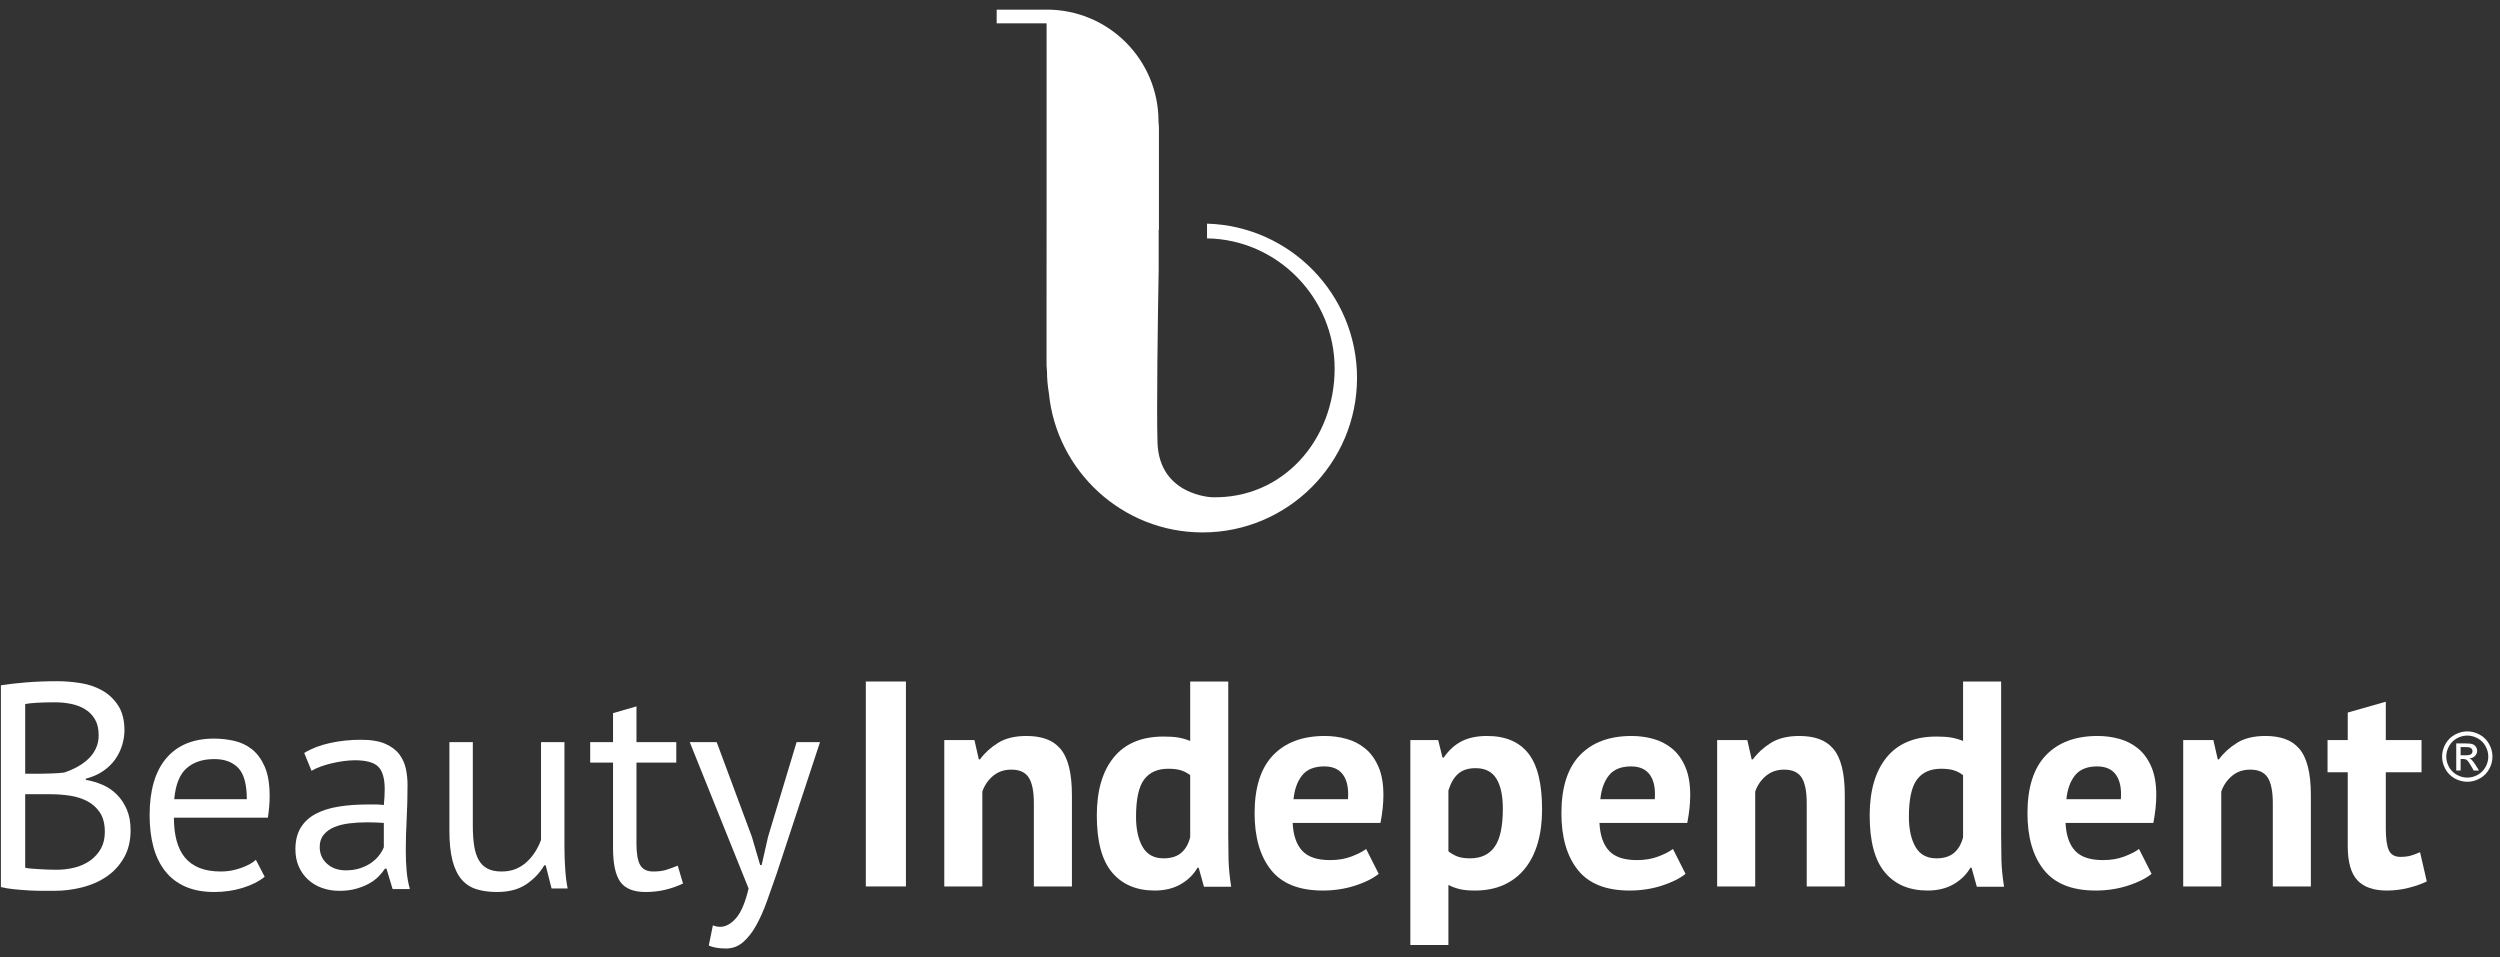 <?xml version="1.0" encoding="UTF-8"?>
<svg width="256px" height="98px" viewBox="0 0 256 98" version="1.1" xmlns="http://www.w3.org/2000/svg" xmlns:xlink="http://www.w3.org/1999/xlink">
    <rect x="0" y="0" width="256" height="98" fill="#333333" stroke="none"/>
    <!-- Generator: Sketch 51.3 (57544) - http://www.bohemiancoding.com/sketch -->
    <title>bi-logotype</title>
    <desc>Created with Sketch.</desc>
    <defs></defs>
    <g id="Page-1" stroke="none" stroke-width="1" fill="none" fill-rule="evenodd">
        <g id="bi-logotype" transform="translate(0.092, 0.985)">
            <path d="M5.696,88.078 C6.335,88.078 6.955,88.003 7.554,87.853 C8.154,87.703 8.683,87.463 9.143,87.133 C9.603,86.804 9.968,86.399 10.238,85.92 C10.507,85.439 10.642,84.87 10.642,84.21 C10.642,83.391 10.477,82.732 10.148,82.232 C9.818,81.733 9.388,81.343 8.859,81.062 C8.328,80.783 7.734,80.593 7.075,80.493 C6.415,80.393 5.756,80.344 5.096,80.344 L2.488,80.344 L2.488,87.868 C2.628,87.908 2.828,87.938 3.088,87.958 C3.347,87.978 3.627,87.999 3.927,88.017 C4.227,88.038 4.537,88.053 4.856,88.063 C5.176,88.073 5.456,88.078 5.696,88.078 Z M4.047,78.245 C4.387,78.245 4.796,78.235 5.276,78.215 C5.756,78.195 6.155,78.165 6.475,78.125 C6.955,77.965 7.404,77.77 7.824,77.541 C8.244,77.311 8.619,77.041 8.948,76.731 C9.278,76.422 9.538,76.062 9.728,75.652 C9.917,75.242 10.013,74.797 10.013,74.317 C10.013,73.658 9.887,73.114 9.638,72.683 C9.388,72.254 9.054,71.909 8.634,71.65 C8.214,71.39 7.734,71.205 7.195,71.095 C6.655,70.985 6.105,70.93 5.546,70.93 C4.886,70.93 4.281,70.945 3.732,70.975 C3.182,71.005 2.768,71.05 2.488,71.11 L2.488,78.245 L4.047,78.245 Z M12.651,73.808 C12.651,74.307 12.57,74.817 12.411,75.337 C12.251,75.856 12.011,76.341 11.692,76.791 C11.372,77.24 10.962,77.635 10.462,77.976 C9.963,78.315 9.373,78.575 8.693,78.755 L8.693,78.874 C9.293,78.974 9.868,79.144 10.417,79.384 C10.967,79.623 11.451,79.954 11.871,80.373 C12.291,80.793 12.631,81.302 12.891,81.902 C13.15,82.501 13.281,83.211 13.281,84.03 C13.281,85.11 13.055,86.044 12.606,86.834 C12.156,87.623 11.567,88.268 10.837,88.767 C10.107,89.267 9.273,89.636 8.334,89.877 C7.394,90.116 6.435,90.236 5.456,90.236 L4.257,90.236 C3.797,90.236 3.317,90.221 2.818,90.191 C2.318,90.162 1.818,90.121 1.319,90.071 C0.819,90.021 0.38,89.946 -4.15512343e-05,89.846 L-4.15512343e-05,69.191 C0.739,69.072 1.598,68.971 2.578,68.892 C3.557,68.812 4.626,68.772 5.786,68.772 C6.565,68.772 7.36,68.836 8.169,68.967 C8.978,69.096 9.713,69.347 10.372,69.716 C11.032,70.086 11.577,70.6 12.007,71.26 C12.436,71.919 12.651,72.769 12.651,73.808 Z" id="Fill-1" fill="#fff"></path>
            <path d="M21.854,76.745 C20.674,76.745 19.73,77.055 19.021,77.675 C18.311,78.295 17.887,79.354 17.747,80.853 L25.182,80.853 C25.182,79.334 24.892,78.27 24.312,77.66 C23.733,77.051 22.913,76.745 21.854,76.745 Z M27.011,88.797 C26.411,89.277 25.656,89.657 24.747,89.936 C23.837,90.216 22.873,90.356 21.854,90.356 C20.715,90.356 19.725,90.171 18.886,89.802 C18.047,89.431 17.357,88.902 16.818,88.213 C16.278,87.523 15.878,86.699 15.619,85.74 C15.359,84.78 15.229,83.701 15.229,82.502 C15.229,79.944 15.798,77.995 16.937,76.656 C18.077,75.317 19.705,74.647 21.824,74.647 C22.503,74.647 23.183,74.722 23.862,74.872 C24.542,75.022 25.152,75.307 25.691,75.727 C26.231,76.146 26.67,76.741 27.011,77.51 C27.35,78.28 27.52,79.294 27.52,80.553 C27.52,81.213 27.46,81.942 27.34,82.742 L17.717,82.742 C17.717,83.621 17.807,84.401 17.987,85.08 C18.166,85.759 18.447,86.334 18.826,86.804 C19.206,87.273 19.7,87.633 20.31,87.883 C20.92,88.133 21.664,88.257 22.544,88.257 C23.222,88.257 23.903,88.138 24.582,87.898 C25.261,87.658 25.771,87.378 26.111,87.058 L27.011,88.797 Z" id="Fill-4" fill="#fff"></path>
            <path d="M35.314,88.138 C35.874,88.138 36.374,88.062 36.813,87.913 C37.253,87.763 37.633,87.574 37.953,87.343 C38.272,87.114 38.537,86.859 38.747,86.579 C38.957,86.299 39.111,86.029 39.212,85.77 L39.212,83.281 C38.931,83.262 38.647,83.247 38.357,83.236 C38.067,83.227 37.782,83.221 37.503,83.221 C36.883,83.221 36.278,83.256 35.689,83.326 C35.099,83.397 34.58,83.526 34.13,83.716 C33.681,83.906 33.321,84.165 33.051,84.495 C32.781,84.825 32.646,85.24 32.646,85.74 C32.646,86.439 32.896,87.014 33.396,87.463 C33.895,87.913 34.535,88.138 35.314,88.138 Z M31.058,76.116 C31.817,75.657 32.701,75.317 33.711,75.097 C34.719,74.877 35.774,74.767 36.873,74.767 C37.912,74.767 38.747,74.907 39.376,75.187 C40.006,75.467 40.486,75.831 40.815,76.281 C41.145,76.731 41.365,77.225 41.475,77.766 C41.585,78.304 41.64,78.844 41.64,79.384 C41.64,80.583 41.61,81.752 41.55,82.891 C41.49,84.03 41.46,85.11 41.46,86.129 C41.46,86.869 41.49,87.568 41.55,88.227 C41.61,88.888 41.72,89.497 41.88,90.056 L40.111,90.056 L39.482,87.958 L39.331,87.958 C39.151,88.238 38.927,88.512 38.657,88.782 C38.388,89.052 38.062,89.291 37.683,89.501 C37.303,89.711 36.863,89.886 36.364,90.026 C35.864,90.166 35.294,90.236 34.655,90.236 C34.015,90.236 33.421,90.136 32.871,89.936 C32.322,89.736 31.847,89.452 31.447,89.082 C31.047,88.713 30.733,88.268 30.503,87.748 C30.273,87.228 30.158,86.639 30.158,85.979 C30.158,85.1 30.338,84.366 30.698,83.775 C31.058,83.187 31.562,82.716 32.212,82.366 C32.861,82.017 33.64,81.767 34.55,81.617 C35.459,81.467 36.463,81.393 37.563,81.393 L38.388,81.393 C38.657,81.393 38.931,81.412 39.212,81.452 C39.272,80.853 39.302,80.313 39.302,79.834 C39.302,78.734 39.081,77.965 38.642,77.525 C38.202,77.086 37.402,76.866 36.244,76.866 C35.904,76.866 35.539,76.892 35.149,76.943 C34.76,76.995 34.36,77.066 33.95,77.159 C33.54,77.252 33.151,77.364 32.781,77.498 C32.411,77.632 32.087,77.78 31.807,77.945 L31.058,76.116 Z" id="Fill-6" fill="#fff"></path>
            <path d="M48.324,75.007 L48.324,83.551 C48.324,84.33 48.37,85.015 48.459,85.605 C48.549,86.194 48.704,86.684 48.924,87.073 C49.144,87.463 49.443,87.758 49.823,87.958 C50.203,88.157 50.682,88.257 51.262,88.257 C51.802,88.257 52.282,88.173 52.701,88.003 C53.121,87.833 53.495,87.598 53.826,87.298 C54.155,86.998 54.444,86.653 54.695,86.264 C54.944,85.874 55.149,85.46 55.309,85.02 L55.309,75.007 L57.708,75.007 L57.708,85.739 C57.708,86.459 57.732,87.204 57.783,87.973 C57.832,88.743 57.917,89.417 58.037,89.996 L56.389,89.996 L55.789,87.628 L55.639,87.628 C55.179,88.407 54.56,89.057 53.78,89.576 C53.001,90.096 52.012,90.356 50.812,90.356 C50.013,90.356 49.309,90.261 48.699,90.071 C48.09,89.881 47.58,89.547 47.17,89.067 C46.76,88.587 46.451,87.942 46.241,87.133 C46.031,86.324 45.926,85.3 45.926,84.06 L45.926,75.007 L48.324,75.007 Z" id="Fill-8" fill="#fff"></path>
            <path d="M60.345,75.007 L62.683,75.007 L62.683,72.039 L65.082,71.349 L65.082,75.007 L69.159,75.007 L69.159,77.105 L65.082,77.105 L65.082,85.409 C65.082,86.449 65.212,87.184 65.472,87.613 C65.731,88.043 66.171,88.257 66.791,88.257 C67.31,88.257 67.75,88.203 68.11,88.092 C68.469,87.983 68.869,87.838 69.309,87.657 L69.849,89.487 C69.309,89.747 68.719,89.956 68.08,90.116 C67.44,90.275 66.751,90.356 66.011,90.356 C64.792,90.356 63.933,90.011 63.433,89.321 C62.934,88.632 62.683,87.479 62.683,85.859 L62.683,77.105 L60.345,77.105 L60.345,75.007 Z" id="Fill-10" fill="#fff"></path>
            <path d="M76.906,84.72 L77.749,87.598 L77.9,87.598 L78.561,84.69 L81.48,75.007 L83.878,75.007 L79.441,88.468 C79.102,89.447 78.767,90.396 78.437,91.316 C78.108,92.234 77.742,93.054 77.343,93.773 C76.943,94.493 76.493,95.067 75.994,95.497 C75.494,95.926 74.915,96.142 74.255,96.142 C73.536,96.142 72.946,96.042 72.486,95.843 L72.906,93.773 C73.166,93.873 73.416,93.923 73.655,93.923 C74.215,93.923 74.754,93.628 75.274,93.039 C75.794,92.449 76.223,91.436 76.563,89.996 L70.538,75.007 L73.296,75.007 L76.906,84.72 Z" id="Fill-12" fill="#fff"></path>
            <polygon id="Fill-15" fill="#fff" points="88.568 89.786 92.675 89.786 92.675 68.801 88.568 68.801"></polygon>
            <path d="M105.775,89.786 L105.775,81.272 C105.775,80.054 105.6,79.174 105.251,78.634 C104.901,78.095 104.307,77.825 103.467,77.825 C102.728,77.825 102.103,78.04 101.594,78.47 C101.083,78.899 100.719,79.434 100.499,80.073 L100.499,89.786 L96.602,89.786 L96.602,74.797 L99.69,74.797 L100.139,76.776 L100.26,76.776 C100.719,76.137 101.328,75.577 102.088,75.097 C102.847,74.617 103.827,74.378 105.026,74.378 C105.765,74.378 106.424,74.478 107.005,74.677 C107.584,74.877 108.074,75.207 108.473,75.667 C108.873,76.127 109.173,76.751 109.373,77.54 C109.572,78.33 109.673,79.304 109.673,80.463 L109.673,89.786 L105.775,89.786 Z" id="Fill-17" fill="#fff"></path>
            <path d="M119.056,86.909 C119.815,86.909 120.415,86.724 120.855,86.354 C121.294,85.984 121.604,85.45 121.784,84.75 L121.784,78.395 C121.504,78.175 121.194,78.01 120.855,77.9 C120.515,77.791 120.075,77.735 119.536,77.735 C118.436,77.735 117.612,78.105 117.062,78.844 C116.512,79.584 116.238,80.853 116.238,82.652 C116.238,83.931 116.463,84.96 116.912,85.74 C117.362,86.519 118.077,86.909 119.056,86.909 Z M125.681,84.511 C125.681,85.35 125.691,86.189 125.711,87.028 C125.731,87.868 125.821,88.797 125.981,89.816 L123.193,89.816 L122.653,87.868 L122.533,87.868 C122.133,88.568 121.559,89.132 120.81,89.562 C120.06,89.992 119.176,90.206 118.156,90.206 C116.277,90.206 114.819,89.587 113.78,88.347 C112.74,87.108 112.221,85.17 112.221,82.532 C112.221,79.974 112.8,77.985 113.96,76.566 C115.118,75.147 116.817,74.438 119.056,74.438 C119.675,74.438 120.185,74.473 120.585,74.542 C120.984,74.613 121.384,74.728 121.784,74.887 L121.784,68.801 L125.681,68.801 L125.681,84.511 Z" id="Fill-18" fill="#fff"></path>
            <path d="M135.513,77.495 C134.494,77.495 133.74,77.8 133.25,78.409 C132.76,79.019 132.466,79.834 132.365,80.853 L137.942,80.853 C138.021,79.774 137.856,78.945 137.447,78.365 C137.037,77.785 136.393,77.495 135.513,77.495 Z M141.089,88.498 C140.49,88.977 139.675,89.382 138.646,89.711 C137.617,90.041 136.522,90.206 135.363,90.206 C132.945,90.206 131.176,89.502 130.057,88.093 C128.938,86.684 128.379,84.75 128.379,82.292 C128.379,79.653 129.008,77.675 130.267,76.356 C131.527,75.037 133.295,74.378 135.574,74.378 C136.333,74.378 137.072,74.478 137.792,74.677 C138.511,74.877 139.15,75.207 139.71,75.667 C140.27,76.127 140.719,76.745 141.06,77.525 C141.399,78.304 141.569,79.275 141.569,80.433 C141.569,80.853 141.544,81.302 141.494,81.782 C141.444,82.262 141.369,82.761 141.269,83.281 L132.276,83.281 C132.336,84.54 132.66,85.49 133.25,86.129 C133.839,86.769 134.794,87.089 136.113,87.089 C136.932,87.089 137.667,86.964 138.316,86.714 C138.966,86.464 139.46,86.209 139.8,85.949 L141.089,88.498 Z" id="Fill-19" fill="#fff"></path>
            <path d="M151.013,77.675 C150.253,77.675 149.658,77.866 149.229,78.245 C148.799,78.624 148.464,79.194 148.225,79.954 L148.225,86.189 C148.504,86.41 148.809,86.584 149.139,86.714 C149.468,86.843 149.903,86.909 150.443,86.909 C151.562,86.909 152.401,86.514 152.961,85.724 C153.52,84.936 153.8,83.631 153.8,81.812 C153.8,80.493 153.58,79.474 153.141,78.755 C152.701,78.035 151.991,77.675 151.013,77.675 Z M144.327,74.797 L147.175,74.797 L147.625,76.596 L147.745,76.596 C148.264,75.836 148.879,75.277 149.588,74.917 C150.298,74.557 151.162,74.378 152.181,74.378 C154.059,74.378 155.469,74.973 156.408,76.161 C157.348,77.351 157.817,79.264 157.817,81.902 C157.817,83.181 157.668,84.335 157.368,85.365 C157.068,86.394 156.623,87.268 156.034,87.988 C155.444,88.707 154.725,89.257 153.875,89.636 C153.026,90.016 152.051,90.206 150.952,90.206 C150.333,90.206 149.823,90.162 149.424,90.071 C149.023,89.981 148.624,89.836 148.225,89.636 L148.225,95.782 L144.327,95.782 L144.327,74.797 Z" id="Fill-20" fill="#fff"></path>
            <path d="M166.931,77.495 C165.911,77.495 165.157,77.8 164.667,78.409 C164.177,79.019 163.883,79.834 163.783,80.853 L169.358,80.853 C169.438,79.774 169.274,78.945 168.864,78.365 C168.454,77.785 167.809,77.495 166.931,77.495 Z M172.506,88.498 C171.907,88.977 171.092,89.382 170.064,89.711 C169.033,90.041 167.939,90.206 166.781,90.206 C164.362,90.206 162.593,89.502 161.474,88.093 C160.355,86.684 159.796,84.75 159.796,82.292 C159.796,79.653 160.425,77.675 161.684,76.356 C162.943,75.037 164.712,74.378 166.991,74.378 C167.75,74.378 168.489,74.478 169.209,74.677 C169.928,74.877 170.568,75.207 171.127,75.667 C171.687,76.127 172.137,76.745 172.476,77.525 C172.816,78.304 172.986,79.275 172.986,80.433 C172.986,80.853 172.961,81.302 172.911,81.782 C172.861,82.262 172.786,82.761 172.686,83.281 L163.693,83.281 C163.753,84.54 164.077,85.49 164.667,86.129 C165.256,86.769 166.211,87.089 167.53,87.089 C168.35,87.089 169.084,86.964 169.734,86.714 C170.383,86.464 170.878,86.209 171.217,85.949 L172.506,88.498 Z" id="Fill-21" fill="#fff"></path>
            <path d="M184.917,89.786 L184.917,81.272 C184.917,80.054 184.742,79.174 184.393,78.634 C184.043,78.095 183.448,77.825 182.609,77.825 C181.87,77.825 181.245,78.04 180.736,78.47 C180.225,78.899 179.861,79.434 179.641,80.073 L179.641,89.786 L175.744,89.786 L175.744,74.797 L178.832,74.797 L179.281,76.776 L179.401,76.776 C179.861,76.137 180.47,75.577 181.23,75.097 C181.989,74.617 182.969,74.378 184.168,74.378 C184.907,74.378 185.566,74.478 186.146,74.677 C186.726,74.877 187.216,75.207 187.615,75.667 C188.015,76.127 188.315,76.751 188.515,77.54 C188.714,78.33 188.814,79.304 188.814,80.463 L188.814,89.786 L184.917,89.786 Z" id="Fill-22" fill="#fff"></path>
            <path d="M198.198,86.909 C198.957,86.909 199.557,86.724 199.997,86.354 C200.436,85.984 200.746,85.45 200.926,84.75 L200.926,78.395 C200.646,78.175 200.336,78.01 199.997,77.9 C199.657,77.791 199.217,77.735 198.677,77.735 C197.578,77.735 196.754,78.105 196.204,78.844 C195.654,79.584 195.379,80.853 195.379,82.652 C195.379,83.931 195.605,84.96 196.054,85.74 C196.504,86.519 197.219,86.909 198.198,86.909 Z M204.823,84.511 C204.823,85.35 204.833,86.189 204.853,87.028 C204.873,87.868 204.962,88.797 205.123,89.816 L202.335,89.816 L201.795,87.868 L201.675,87.868 C201.275,88.568 200.701,89.132 199.952,89.562 C199.202,89.992 198.318,90.206 197.298,90.206 C195.419,90.206 193.96,89.587 192.922,88.347 C191.882,87.108 191.363,85.17 191.363,82.532 C191.363,79.974 191.942,77.985 193.102,76.566 C194.26,75.147 195.959,74.438 198.198,74.438 C198.817,74.438 199.326,74.473 199.727,74.542 C200.126,74.613 200.526,74.728 200.926,74.887 L200.926,68.801 L204.823,68.801 L204.823,84.511 Z" id="Fill-23" fill="#fff"></path>
            <path d="M214.656,77.495 C213.636,77.495 212.882,77.8 212.392,78.409 C211.903,79.019 211.608,79.834 211.508,80.853 L217.084,80.853 C217.163,79.774 216.999,78.945 216.589,78.365 C216.179,77.785 215.535,77.495 214.656,77.495 Z M220.231,88.498 C219.632,88.977 218.817,89.382 217.789,89.711 C216.759,90.041 215.665,90.206 214.506,90.206 C212.087,90.206 210.319,89.502 209.2,88.093 C208.08,86.684 207.521,84.75 207.521,82.292 C207.521,79.653 208.15,77.675 209.409,76.356 C210.668,75.037 212.437,74.378 214.716,74.378 C215.475,74.378 216.215,74.478 216.934,74.677 C217.653,74.877 218.293,75.207 218.853,75.667 C219.412,76.127 219.862,76.745 220.202,77.525 C220.541,78.304 220.711,79.275 220.711,80.433 C220.711,80.853 220.686,81.302 220.636,81.782 C220.586,82.262 220.512,82.761 220.412,83.281 L211.418,83.281 C211.478,84.54 211.803,85.49 212.392,86.129 C212.982,86.769 213.936,87.089 215.255,87.089 C216.075,87.089 216.809,86.964 217.459,86.714 C218.108,86.464 218.603,86.209 218.943,85.949 L220.231,88.498 Z" id="Fill-24" fill="#fff"></path>
            <path d="M232.643,89.786 L232.643,81.272 C232.643,80.054 232.467,79.174 232.118,78.634 C231.768,78.095 231.173,77.825 230.334,77.825 C229.595,77.825 228.97,78.04 228.461,78.47 C227.951,78.899 227.586,79.434 227.366,80.073 L227.366,89.786 L223.469,89.786 L223.469,74.797 L226.557,74.797 L227.007,76.776 L227.126,76.776 C227.586,76.137 228.195,75.577 228.955,75.097 C229.715,74.617 230.694,74.378 231.893,74.378 C232.632,74.378 233.292,74.478 233.872,74.677 C234.451,74.877 234.94,75.207 235.341,75.667 C235.74,76.127 236.04,76.751 236.24,77.54 C236.44,78.33 236.54,79.304 236.54,80.463 L236.54,89.786 L232.643,89.786 Z" id="Fill-25" fill="#fff"></path>
            <path d="M238.249,74.797 L240.317,74.797 L240.317,71.979 L244.214,70.87 L244.214,74.797 L247.872,74.797 L247.872,78.095 L244.214,78.095 L244.214,83.85 C244.214,84.89 244.319,85.635 244.529,86.084 C244.739,86.533 245.133,86.759 245.713,86.759 C246.113,86.759 246.458,86.719 246.747,86.639 C247.037,86.559 247.362,86.44 247.722,86.279 L248.411,89.277 C247.872,89.537 247.242,89.757 246.522,89.936 C245.803,90.116 245.073,90.206 244.334,90.206 C242.955,90.206 241.941,89.851 241.291,89.141 C240.642,88.432 240.317,87.268 240.317,85.649 L240.317,78.095 L238.249,78.095 L238.249,74.797 Z" id="Fill-26" fill="#fff"></path>
            <path d="M123.508,21.917 L123.508,23.426 C130.742,23.531 136.575,29.54 136.575,36.754 C136.575,44.033 131.311,50.113 124.017,49.933 C124.017,49.933 118.611,49.763 118.436,44.333 C118.329,40.992 118.472,31.452 118.557,26.589 L118.557,22.561 C118.567,22.559 118.574,22.555 118.583,22.553 L118.583,12.099 L118.539,11.435 C118.539,5.121 113.418,-0 107.102,-0 L107.1,0.002 L101.968,0.002 L101.968,1.404 L107.08,1.404 L107.08,20.831 L107.074,29.965 L107.074,36.427 L107.121,37.091 C107.121,37.796 107.189,38.521 107.311,39.255 L107.313,39.285 L107.317,39.301 C108.112,47.282 114.865,53.535 123.053,53.535 C131.772,53.535 138.867,46.441 138.867,37.72 C138.867,29.152 132.018,22.159 123.508,21.917" id="Fill-27" fill="#fff"></path>
            <path d="M251.875,76.354 L252.419,76.354 C252.679,76.354 252.856,76.315 252.95,76.238 C253.045,76.16 253.092,76.058 253.092,75.93 C253.092,75.848 253.069,75.775 253.024,75.71 C252.978,75.645 252.915,75.596 252.834,75.565 C252.753,75.532 252.603,75.517 252.385,75.517 L251.875,75.517 L251.875,76.354 Z M251.427,77.917 L251.427,75.141 L252.381,75.141 C252.707,75.141 252.943,75.166 253.089,75.218 C253.235,75.269 253.351,75.358 253.437,75.486 C253.524,75.613 253.567,75.749 253.567,75.893 C253.567,76.095 253.495,76.272 253.35,76.422 C253.206,76.573 253.014,76.657 252.774,76.675 C252.872,76.717 252.951,76.766 253.01,76.823 C253.122,76.932 253.259,77.115 253.42,77.373 L253.759,77.917 L253.212,77.917 L252.966,77.479 C252.772,77.135 252.616,76.919 252.498,76.833 C252.415,76.769 252.296,76.737 252.139,76.737 L251.875,76.737 L251.875,77.917 L251.427,77.917 Z M252.559,74.337 C252.196,74.337 251.844,74.43 251.501,74.616 C251.158,74.802 250.89,75.067 250.696,75.412 C250.502,75.758 250.405,76.117 250.405,76.491 C250.405,76.862 250.5,77.219 250.69,77.559 C250.881,77.9 251.147,78.165 251.489,78.356 C251.831,78.546 252.187,78.641 252.559,78.641 C252.931,78.641 253.287,78.546 253.629,78.356 C253.971,78.165 254.236,77.9 254.426,77.559 C254.615,77.219 254.709,76.862 254.709,76.491 C254.709,76.117 254.613,75.758 254.42,75.412 C254.228,75.067 253.959,74.802 253.615,74.616 C253.271,74.43 252.919,74.337 252.559,74.337 Z M252.559,73.91 C252.992,73.91 253.415,74.021 253.827,74.243 C254.239,74.465 254.561,74.784 254.791,75.197 C255.021,75.61 255.136,76.042 255.136,76.491 C255.136,76.935 255.023,77.363 254.796,77.773 C254.569,78.183 254.251,78.502 253.843,78.728 C253.433,78.955 253.006,79.068 252.559,79.068 C252.112,79.068 251.684,78.955 251.275,78.728 C250.866,78.502 250.548,78.183 250.32,77.773 C250.092,77.363 249.978,76.935 249.978,76.491 C249.978,76.042 250.093,75.61 250.325,75.197 C250.556,74.784 250.878,74.465 251.29,74.243 C251.703,74.021 252.126,73.91 252.559,73.91 Z" id="Fill-28" fill="#fff"></path>
        </g>
    </g>
</svg>